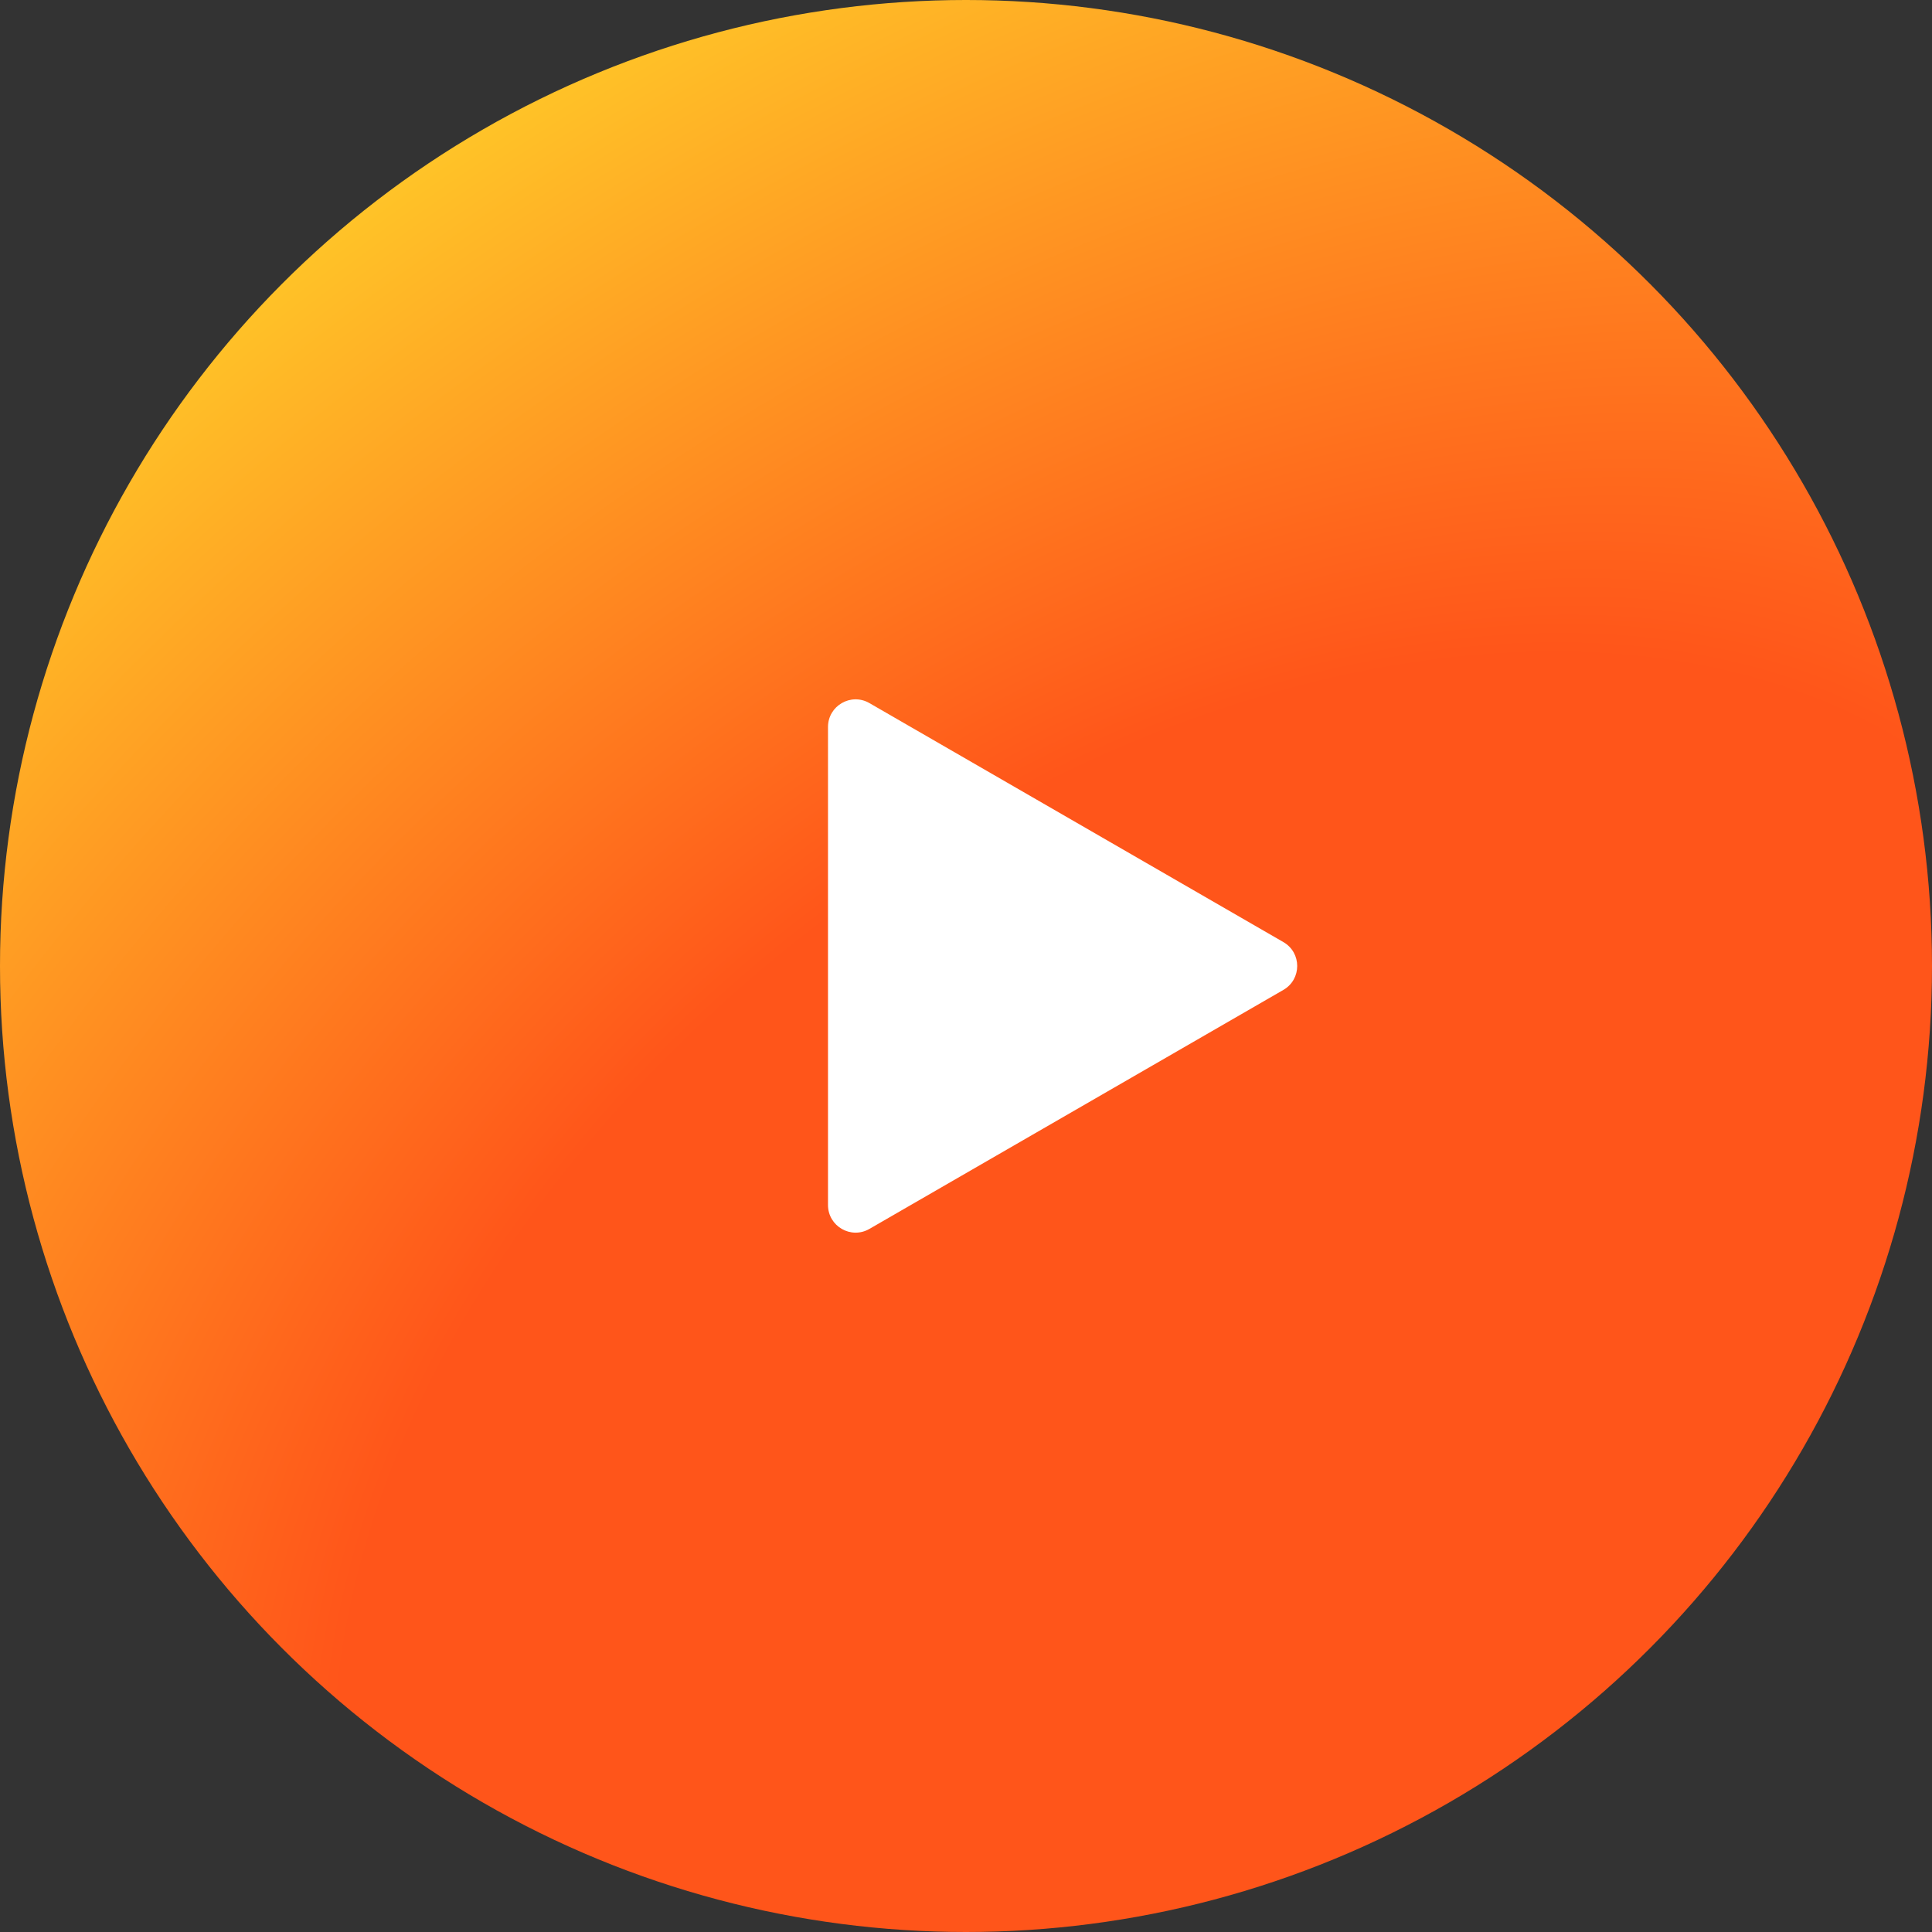 <svg width="70" height="70" viewBox="0 0 70 70" fill="none" xmlns="http://www.w3.org/2000/svg">
<rect x="0" y="0" width="70" height="70" fill="#333333" stroke="none"/>
<circle cx="35" cy="35" r="35" fill="url(#paint0_radial_17_39)"/>
<path d="M46.5 34.134C47.167 34.519 47.167 35.481 46.5 35.866L31.5 44.526C30.833 44.911 30 44.43 30 43.66L30 26.34C30 25.57 30.833 25.089 31.5 25.474L46.5 34.134Z" fill="white"/>
<defs>
<radialGradient id="paint0_radial_17_39" cx="0" cy="0" r="1" gradientUnits="userSpaceOnUse" gradientTransform="translate(45 53) rotate(-128.047) scale(58.412 84.136)">
<stop stop-color="#FF551A"/>
<stop offset="0.422" stop-color="#FF551A"/>
<stop offset="1" stop-color="#FFCE29"/>
</radialGradient>
</defs>
</svg>
